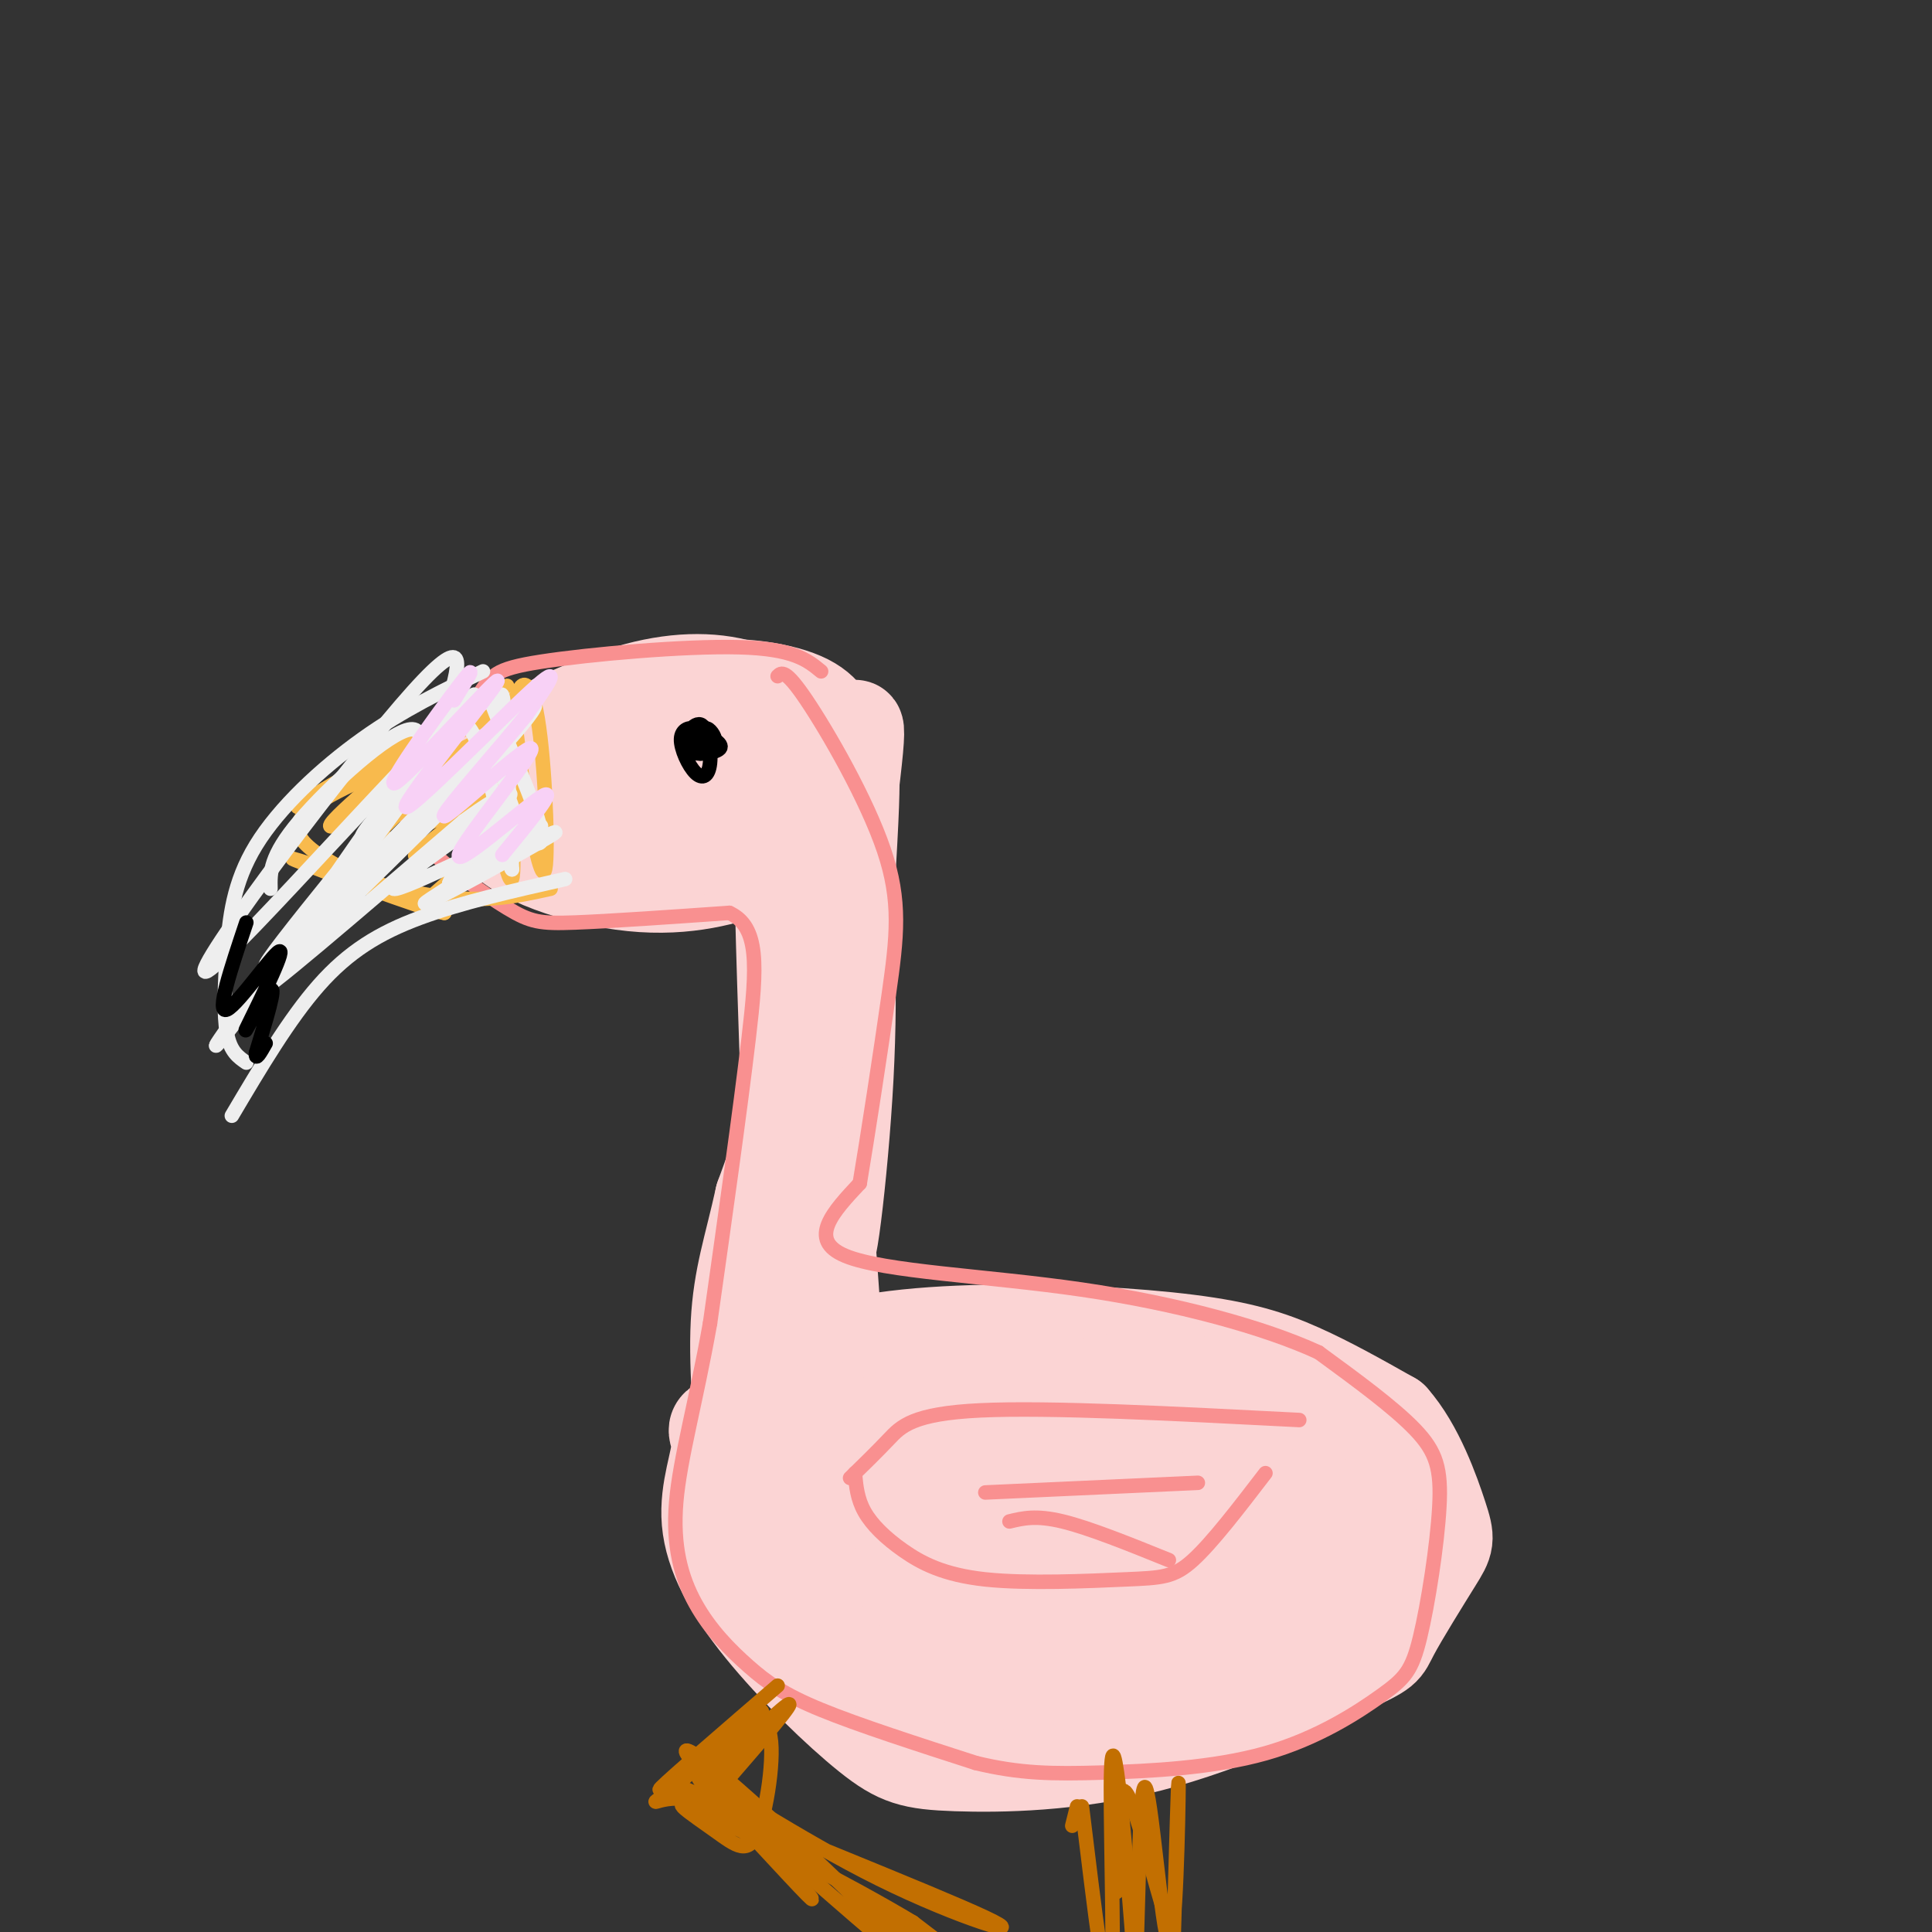 <svg viewBox='0 0 400 400' version='1.1' xmlns='http://www.w3.org/2000/svg' xmlns:xlink='http://www.w3.org/1999/xlink'><rect x="0" y="0" width="400" height="400" fill="#333333" stroke="none"/><g fill='none' stroke='#FBD4D4' stroke-width='20' stroke-linecap='round' stroke-linejoin='round'><path d='M153,156c-3.426,-2.596 -6.851,-5.191 -10,-7c-3.149,-1.809 -6.021,-2.831 -13,0c-6.979,2.831 -18.066,9.514 -23,13c-4.934,3.486 -3.714,3.774 -2,5c1.714,1.226 3.921,3.391 7,5c3.079,1.609 7.030,2.663 16,1c8.970,-1.663 22.960,-6.043 29,-8c6.040,-1.957 4.130,-1.493 4,-3c-0.130,-1.507 1.520,-4.987 -2,-8c-3.520,-3.013 -12.212,-5.560 -22,-5c-9.788,0.560 -20.674,4.228 -27,8c-6.326,3.772 -8.093,7.649 -5,11c3.093,3.351 11.047,6.175 19,9'/><path d='M124,177c8.472,0.889 20.153,-1.387 27,-4c6.847,-2.613 8.862,-5.563 10,-8c1.138,-2.437 1.401,-4.361 1,-6c-0.401,-1.639 -1.464,-2.993 -3,-5c-1.536,-2.007 -3.544,-4.668 -12,-4c-8.456,0.668 -23.362,4.666 -30,7c-6.638,2.334 -5.010,3.005 -6,5c-0.990,1.995 -4.598,5.316 0,9c4.598,3.684 17.403,7.732 29,8c11.597,0.268 21.986,-3.244 27,-8c5.014,-4.756 4.654,-10.757 2,-16c-2.654,-5.243 -7.601,-9.728 -14,-12c-6.399,-2.272 -14.251,-2.331 -23,0c-8.749,2.331 -18.394,7.051 -24,10c-5.606,2.949 -7.173,4.128 -8,6c-0.827,1.872 -0.913,4.436 -1,7'/><path d='M99,166c1.722,2.762 6.526,6.166 14,8c7.474,1.834 17.616,2.098 26,1c8.384,-1.098 15.010,-3.560 19,-5c3.990,-1.440 5.344,-1.860 5,-5c-0.344,-3.140 -2.387,-9.002 -4,-12c-1.613,-2.998 -2.795,-3.134 -8,-3c-5.205,0.134 -14.434,0.537 -21,3c-6.566,2.463 -10.471,6.986 -12,10c-1.529,3.014 -0.682,4.520 -1,6c-0.318,1.480 -1.802,2.935 4,4c5.802,1.065 18.889,1.740 26,0c7.111,-1.740 8.244,-5.895 8,-10c-0.244,-4.105 -1.867,-8.161 -6,-10c-4.133,-1.839 -10.778,-1.462 -18,1c-7.222,2.462 -15.021,7.009 -19,11c-3.979,3.991 -4.137,7.426 -1,10c3.137,2.574 9.568,4.287 16,6'/><path d='M127,181c8.516,-0.672 21.807,-5.353 28,-10c6.193,-4.647 5.289,-9.260 4,-14c-1.289,-4.740 -2.962,-9.609 -12,-10c-9.038,-0.391 -25.440,3.694 -33,6c-7.560,2.306 -6.279,2.834 -8,6c-1.721,3.166 -6.443,8.971 -2,14c4.443,5.029 18.053,9.283 29,10c10.947,0.717 19.231,-2.103 24,-4c4.769,-1.897 6.023,-2.870 9,-6c2.977,-3.130 7.678,-8.416 9,-12c1.322,-3.584 -0.734,-5.467 -2,-8c-1.266,-2.533 -1.743,-5.715 -7,-8c-5.257,-2.285 -15.292,-3.673 -25,-2c-9.708,1.673 -19.087,6.407 -24,10c-4.913,3.593 -5.361,6.044 -7,8c-1.639,1.956 -4.468,3.416 -4,6c0.468,2.584 4.234,6.292 8,10'/><path d='M114,177c6.833,1.333 19.917,-0.333 33,-2'/><path d='M173,176c1.958,-12.792 3.917,-25.583 3,-6c-0.917,19.583 -4.708,71.542 -5,85c-0.292,13.458 2.917,-11.583 4,-32c1.083,-20.417 0.042,-36.208 -1,-52'/><path d='M174,171c0.997,-15.116 3.989,-26.907 3,-16c-0.989,10.907 -5.959,44.514 -7,75c-1.041,30.486 1.845,57.853 3,66c1.155,8.147 0.577,-2.927 0,-14'/><path d='M173,282c-1.252,-19.852 -4.382,-62.482 -8,-85c-3.618,-22.518 -7.722,-24.922 -7,-26c0.722,-1.078 6.271,-0.829 7,20c0.729,20.829 -3.363,62.237 -4,85c-0.637,22.763 2.182,26.882 5,31'/><path d='M166,307c-0.393,-25.976 -3.875,-106.417 -4,-130c-0.125,-23.583 3.107,9.690 3,31c-0.107,21.310 -3.554,30.655 -7,40'/><path d='M158,248c-2.289,10.400 -4.511,16.400 -5,26c-0.489,9.600 0.756,22.800 2,36'/><path d='M153,303c-1.691,-1.027 -3.382,-2.054 -2,-6c1.382,-3.946 5.837,-10.812 15,-15c9.163,-4.188 23.033,-5.700 38,-6c14.967,-0.300 31.029,0.612 42,2c10.971,1.388 16.849,3.254 23,6c6.151,2.746 12.576,6.373 19,10'/><path d='M288,294c5.121,5.761 8.425,15.165 10,20c1.575,4.835 1.422,5.101 -1,9c-2.422,3.899 -7.113,11.432 -9,15c-1.887,3.568 -0.972,3.172 -9,7c-8.028,3.828 -25.000,11.880 -41,16c-16.000,4.120 -31.028,4.306 -40,4c-8.972,-0.306 -11.888,-1.105 -18,-6c-6.112,-4.895 -15.422,-13.886 -22,-22c-6.578,-8.114 -10.426,-15.351 -11,-22c-0.574,-6.649 2.124,-12.710 2,-16c-0.124,-3.290 -3.072,-3.809 6,-5c9.072,-1.191 30.163,-3.055 44,-3c13.837,0.055 20.418,2.027 27,4'/><path d='M226,295c8.623,2.301 16.679,6.053 23,10c6.321,3.947 10.906,8.088 13,13c2.094,4.912 1.697,10.595 0,15c-1.697,4.405 -4.692,7.533 -11,10c-6.308,2.467 -15.928,4.273 -25,5c-9.072,0.727 -17.597,0.376 -27,-1c-9.403,-1.376 -19.686,-3.778 -25,-6c-5.314,-2.222 -5.660,-4.266 -7,-6c-1.340,-1.734 -3.673,-3.158 -4,-8c-0.327,-4.842 1.353,-13.100 6,-20c4.647,-6.900 12.262,-12.440 22,-16c9.738,-3.560 21.600,-5.140 32,-5c10.400,0.140 19.338,1.999 31,7c11.662,5.001 26.046,13.143 29,16c2.954,2.857 -5.523,0.428 -14,-2'/><path d='M269,307c-11.372,-3.213 -32.802,-10.245 -51,-13c-18.198,-2.755 -33.163,-1.233 -43,3c-9.837,4.233 -14.546,11.175 -17,16c-2.454,4.825 -2.654,7.532 -3,10c-0.346,2.468 -0.836,4.697 0,7c0.836,2.303 3.000,4.678 6,7c3.000,2.322 6.836,4.589 14,6c7.164,1.411 17.655,1.965 29,1c11.345,-0.965 23.543,-3.448 33,-7c9.457,-3.552 16.174,-8.173 21,-14c4.826,-5.827 7.762,-12.859 8,-18c0.238,-5.141 -2.224,-8.391 -5,-11c-2.776,-2.609 -5.868,-4.579 -9,-6c-3.132,-1.421 -6.303,-2.294 -15,-2c-8.697,0.294 -22.919,1.756 -35,7c-12.081,5.244 -22.022,14.272 -27,20c-4.978,5.728 -4.994,8.158 -5,11c-0.006,2.842 -0.002,6.098 2,9c2.002,2.902 6.001,5.451 10,8'/><path d='M182,341c7.598,2.578 21.594,5.023 35,5c13.406,-0.023 26.222,-2.514 35,-7c8.778,-4.486 13.519,-10.968 16,-15c2.481,-4.032 2.701,-5.613 -1,-11c-3.701,-5.387 -11.324,-14.579 -23,-18c-11.676,-3.421 -27.405,-1.069 -41,3c-13.595,4.069 -25.056,9.857 -30,14c-4.944,4.143 -3.370,6.642 -4,9c-0.630,2.358 -3.463,4.574 2,8c5.463,3.426 19.221,8.060 28,10c8.779,1.940 12.578,1.186 17,1c4.422,-0.186 9.468,0.198 16,-2c6.532,-2.198 14.552,-6.977 18,-10c3.448,-3.023 2.325,-4.289 0,-7c-2.325,-2.711 -5.853,-6.865 -8,-10c-2.147,-3.135 -2.914,-5.249 -12,-6c-9.086,-0.751 -26.493,-0.138 -36,1c-9.507,1.138 -11.115,2.800 -13,5c-1.885,2.200 -4.046,4.939 -6,7c-1.954,2.061 -3.701,3.446 0,7c3.701,3.554 12.851,9.277 22,15'/><path d='M197,340c9.240,3.117 21.342,3.409 32,1c10.658,-2.409 19.874,-7.519 25,-13c5.126,-5.481 6.164,-11.332 4,-17c-2.164,-5.668 -7.528,-11.153 -16,-13c-8.472,-1.847 -20.052,-0.055 -30,5c-9.948,5.055 -18.265,13.372 -22,18c-3.735,4.628 -2.887,5.568 -1,8c1.887,2.432 4.812,6.356 6,9c1.188,2.644 0.640,4.008 11,5c10.360,0.992 31.627,1.613 42,1c10.373,-0.613 9.852,-2.458 12,-5c2.148,-2.542 6.966,-5.781 9,-10c2.034,-4.219 1.282,-9.418 -5,-12c-6.282,-2.582 -18.096,-2.546 -25,-2c-6.904,0.546 -8.897,1.602 -14,5c-5.103,3.398 -13.316,9.138 -16,13c-2.684,3.862 0.162,5.848 2,8c1.838,2.152 2.668,4.472 8,6c5.332,1.528 15.166,2.264 25,3'/><path d='M244,350c9.022,-1.554 19.076,-6.940 25,-11c5.924,-4.060 7.718,-6.793 9,-10c1.282,-3.207 2.052,-6.888 3,-10c0.948,-3.112 2.075,-5.657 -4,-7c-6.075,-1.343 -19.350,-1.485 -27,-1c-7.650,0.485 -9.673,1.596 -15,5c-5.327,3.404 -13.958,9.101 -17,13c-3.042,3.899 -0.494,5.999 1,8c1.494,2.001 1.935,3.903 8,5c6.065,1.097 17.752,1.389 25,1c7.248,-0.389 10.055,-1.458 13,-3c2.945,-1.542 6.028,-3.558 8,-7c1.972,-3.442 2.833,-8.310 2,-13c-0.833,-4.690 -3.359,-9.203 -13,-11c-9.641,-1.797 -26.397,-0.880 -36,0c-9.603,0.880 -12.054,1.723 -18,5c-5.946,3.277 -15.386,8.989 -16,13c-0.614,4.011 7.598,6.323 12,8c4.402,1.677 4.993,2.721 13,2c8.007,-0.721 23.431,-3.206 33,-6c9.569,-2.794 13.285,-5.897 17,-9'/><path d='M267,322c2.223,-2.546 -0.718,-4.412 -4,-6c-3.282,-1.588 -6.904,-2.898 -11,-4c-4.096,-1.102 -8.668,-1.996 -19,-1c-10.332,0.996 -26.426,3.881 -36,7c-9.574,3.119 -12.628,6.471 -10,9c2.628,2.529 10.939,4.236 19,4c8.061,-0.236 15.872,-2.414 20,-4c4.128,-1.586 4.573,-2.581 4,-4c-0.573,-1.419 -2.164,-3.263 -6,-3c-3.836,0.263 -9.918,2.631 -16,5'/></g>
<g fill='none' stroke='#F99090' stroke-width='3' stroke-linecap='round' stroke-linejoin='round'><path d='M170,139c-2.851,-2.351 -5.702,-4.702 -17,-5c-11.298,-0.298 -31.042,1.458 -41,3c-9.958,1.542 -10.131,2.869 -13,7c-2.869,4.131 -8.435,11.065 -14,18'/><path d='M85,162c-2.396,4.995 -1.384,8.483 3,13c4.384,4.517 12.142,10.062 17,13c4.858,2.938 6.817,3.268 14,3c7.183,-0.268 19.592,-1.134 32,-2'/><path d='M151,189c6.222,2.844 5.778,10.956 4,26c-1.778,15.044 -4.889,37.022 -8,59'/><path d='M147,274c-2.924,16.415 -6.234,27.954 -7,37c-0.766,9.046 1.011,15.600 4,21c2.989,5.400 7.189,9.646 11,13c3.811,3.354 7.232,5.815 15,9c7.768,3.185 19.884,7.092 32,11'/><path d='M202,365c9.136,2.227 15.977,2.295 26,2c10.023,-0.295 23.228,-0.952 34,-4c10.772,-3.048 19.110,-8.488 24,-12c4.890,-3.512 6.331,-5.096 8,-12c1.669,-6.904 3.565,-19.128 4,-27c0.435,-7.872 -0.590,-11.392 -5,-16c-4.410,-4.608 -12.205,-10.304 -20,-16'/><path d='M273,280c-11.226,-5.179 -29.292,-10.125 -49,-13c-19.708,-2.875 -41.060,-3.679 -49,-7c-7.940,-3.321 -2.470,-9.161 3,-15'/><path d='M178,245c1.648,-9.813 4.266,-26.847 6,-39c1.734,-12.153 2.582,-19.426 -1,-30c-3.582,-10.574 -11.595,-24.450 -16,-31c-4.405,-6.550 -5.203,-5.775 -6,-5'/><path d='M176,306c2.733,-2.667 5.467,-5.333 8,-8c2.533,-2.667 4.867,-5.333 19,-6c14.133,-0.667 40.067,0.667 66,2'/><path d='M177,305c0.243,2.656 0.486,5.313 2,8c1.514,2.687 4.298,5.405 8,8c3.702,2.595 8.322,5.067 17,6c8.678,0.933 21.413,0.328 29,0c7.587,-0.328 10.025,-0.379 14,-4c3.975,-3.621 9.488,-10.810 15,-18'/><path d='M204,309c0.000,0.000 44.000,-2.000 44,-2'/><path d='M209,315c2.750,-0.667 5.500,-1.333 11,0c5.500,1.333 13.750,4.667 22,8'/></g>
<g fill='none' stroke='#C26F01' stroke-width='3' stroke-linecap='round' stroke-linejoin='round'><path d='M222,378c0.000,0.000 1.000,-4.000 1,-4'/><path d='M224,374c2.577,21.226 5.155,42.452 6,39c0.845,-3.452 -0.042,-31.583 0,-43c0.042,-11.417 1.012,-6.119 2,3c0.988,9.119 1.994,22.060 3,35'/><path d='M235,408c0.649,-5.740 0.772,-37.590 2,-38c1.228,-0.410 3.561,30.620 5,32c1.439,1.380 1.982,-26.892 2,-32c0.018,-5.108 -0.491,12.946 -1,31'/><path d='M243,401c-2.282,-3.402 -7.488,-27.407 -10,-30c-2.512,-2.593 -2.330,16.225 -2,20c0.330,3.775 0.809,-7.493 1,-11c0.191,-3.507 0.096,0.746 0,5'/><path d='M161,349c-10.917,9.417 -21.833,18.833 -24,21c-2.167,2.167 4.417,-2.917 11,-8'/><path d='M148,362c5.012,-3.919 12.042,-9.716 9,-7c-3.042,2.716 -16.156,13.944 -20,17c-3.844,3.056 1.580,-2.062 10,2c8.420,4.062 19.834,17.303 21,19c1.166,1.697 -7.917,-8.152 -17,-18'/><path d='M151,375c-8.037,-5.004 -19.629,-8.515 -7,-3c12.629,5.515 49.478,20.056 60,25c10.522,4.944 -5.282,0.293 -22,-8c-16.718,-8.293 -34.348,-20.226 -37,-21c-2.652,-0.774 9.674,9.613 22,20'/><path d='M167,388c12.038,10.574 31.132,27.010 27,22c-4.132,-5.010 -31.489,-31.467 -44,-42c-12.511,-10.533 -10.176,-5.144 6,8c16.176,13.144 46.193,34.041 54,39c7.807,4.959 -6.597,-6.021 -21,-17'/><path d='M189,398c-13.269,-7.984 -35.942,-19.443 -44,-23c-8.058,-3.557 -1.500,0.789 3,4c4.500,3.211 6.942,5.288 9,0c2.058,-5.288 3.731,-17.939 2,-21c-1.731,-3.061 -6.865,3.470 -12,10'/><path d='M147,368c2.222,-2.444 13.778,-13.556 16,-15c2.222,-1.444 -4.889,6.778 -12,15'/></g>
<g fill='none' stroke='#000000' stroke-width='3' stroke-linecap='round' stroke-linejoin='round'><path d='M145,152c-1.107,0.698 -2.215,1.396 -2,2c0.215,0.604 1.751,1.115 3,1c1.249,-0.115 2.211,-0.856 2,-2c-0.211,-1.144 -1.595,-2.693 -2,-2c-0.405,0.693 0.170,3.626 0,4c-0.170,0.374 -1.085,-1.813 -2,-4'/><path d='M144,151c-1.119,-0.583 -2.918,-0.040 -3,2c-0.082,2.040 1.552,5.575 3,7c1.448,1.425 2.708,0.738 3,-2c0.292,-2.738 -0.386,-7.528 -2,-8c-1.614,-0.472 -4.165,3.373 -3,5c1.165,1.627 6.047,1.036 7,0c0.953,-1.036 -2.024,-2.518 -5,-4'/><path d='M144,151c-0.667,0.167 0.167,2.583 1,5'/></g>
<g fill='none' stroke='#F8BA4D' stroke-width='3' stroke-linecap='round' stroke-linejoin='round'><path d='M105,142c-23.400,13.067 -46.800,26.133 -43,25c3.800,-1.133 34.800,-16.467 42,-20c7.200,-3.533 -9.400,4.733 -26,13'/><path d='M78,160c-8.933,4.200 -18.267,8.200 -16,13c2.267,4.800 16.133,10.400 30,16'/><path d='M92,189c-3.595,-0.440 -27.583,-9.542 -31,-11c-3.417,-1.458 13.738,4.726 26,7c12.262,2.274 19.631,0.637 27,-1'/><path d='M108,143c-3.024,3.323 -6.047,6.646 -6,16c0.047,9.354 3.165,24.738 4,23c0.835,-1.738 -0.611,-20.600 0,-31c0.611,-10.400 3.280,-12.338 5,-4c1.720,8.338 2.491,26.954 2,32c-0.491,5.046 -2.246,-3.477 -4,-12'/><path d='M109,167c-1.200,-6.978 -2.200,-18.422 -3,-20c-0.800,-1.578 -1.400,6.711 -2,15'/><path d='M84,157c3.844,-3.337 7.687,-6.673 2,-2c-5.687,4.673 -20.906,17.356 -17,16c3.906,-1.356 26.936,-16.750 29,-17c2.064,-0.250 -16.839,14.643 -20,19c-3.161,4.357 9.419,-1.821 22,-8'/><path d='M100,165c-0.622,1.856 -13.177,10.498 -14,12c-0.823,1.502 10.086,-4.134 15,-6c4.914,-1.866 3.833,0.038 1,3c-2.833,2.962 -7.416,6.981 -12,11'/></g>
<g fill='none' stroke='#EEEEEE' stroke-width='3' stroke-linecap='round' stroke-linejoin='round'><path d='M100,139c-8.250,3.967 -16.501,7.933 -25,14c-8.499,6.067 -17.247,14.234 -22,22c-4.753,7.766 -5.510,15.129 -6,22c-0.490,6.871 -0.711,13.249 0,17c0.711,3.751 2.356,4.876 4,6'/><path d='M48,231c5.933,-10.022 11.867,-20.044 18,-27c6.133,-6.956 12.467,-10.844 21,-14c8.533,-3.156 19.267,-5.578 30,-8'/><path d='M93,145c2.215,-7.892 4.431,-15.783 -10,1c-14.431,16.783 -45.507,58.241 -40,55c5.507,-3.241 47.598,-51.180 51,-52c3.402,-0.820 -31.885,45.480 -44,61c-12.115,15.520 -1.057,0.260 10,-15'/><path d='M60,195c7.152,-10.597 20.032,-29.590 29,-41c8.968,-11.410 14.025,-15.238 3,-1c-11.025,14.238 -38.131,46.542 -37,47c1.131,0.458 30.499,-30.929 45,-45c14.501,-14.071 14.135,-10.827 0,4c-14.135,14.827 -42.039,41.236 -45,45c-2.961,3.764 19.019,-15.118 41,-34'/><path d='M96,170c9.542,-6.983 12.898,-7.441 6,-2c-6.898,5.441 -24.050,16.781 -20,16c4.050,-0.781 29.302,-13.684 30,-13c0.698,0.684 -23.158,14.953 -24,16c-0.842,1.047 21.331,-11.130 26,-14c4.669,-2.870 -8.165,3.565 -21,10'/><path d='M93,183c-0.157,-1.525 9.950,-10.337 12,-20c2.050,-9.663 -3.956,-20.178 -3,-17c0.956,3.178 8.875,20.048 10,26c1.125,5.952 -4.543,0.987 -7,-8c-2.457,-8.987 -1.702,-21.996 -1,-20c0.702,1.996 1.351,18.998 2,36'/><path d='M106,180c-0.973,-0.967 -4.407,-21.386 -8,-28c-3.593,-6.614 -7.345,0.576 -12,7c-4.655,6.424 -10.214,12.083 -11,14c-0.786,1.917 3.202,0.091 7,-6c3.798,-6.091 7.407,-16.448 3,-16c-4.407,0.448 -16.831,11.699 -23,19c-6.169,7.301 -6.085,10.650 -6,14'/></g>
<g fill='none' stroke='#F8D1F6' stroke-width='3' stroke-linecap='round' stroke-linejoin='round'><path d='M94,145c2.742,-4.435 5.485,-8.869 1,-3c-4.485,5.869 -16.196,22.042 -13,20c3.196,-2.042 21.300,-22.300 21,-21c-0.300,1.300 -19.004,24.158 -19,26c0.004,1.842 18.715,-17.331 26,-24c7.285,-6.669 3.142,-0.835 -1,5'/><path d='M109,148c-5.421,6.798 -18.472,21.294 -17,21c1.472,-0.294 17.467,-15.378 18,-14c0.533,1.378 -14.395,19.217 -15,22c-0.605,2.783 13.113,-9.491 17,-12c3.887,-2.509 -2.056,4.745 -8,12'/></g>
<g fill='none' stroke='#000000' stroke-width='3' stroke-linecap='round' stroke-linejoin='round'><path d='M51,191c-3.193,9.536 -6.386,19.072 -4,18c2.386,-1.072 10.351,-12.751 11,-12c0.649,0.751 -6.018,13.933 -7,16c-0.982,2.067 3.719,-6.981 5,-8c1.281,-1.019 -0.860,5.990 -3,13'/><path d='M53,218c-0.167,1.833 0.917,-0.083 2,-2'/></g>
</svg>